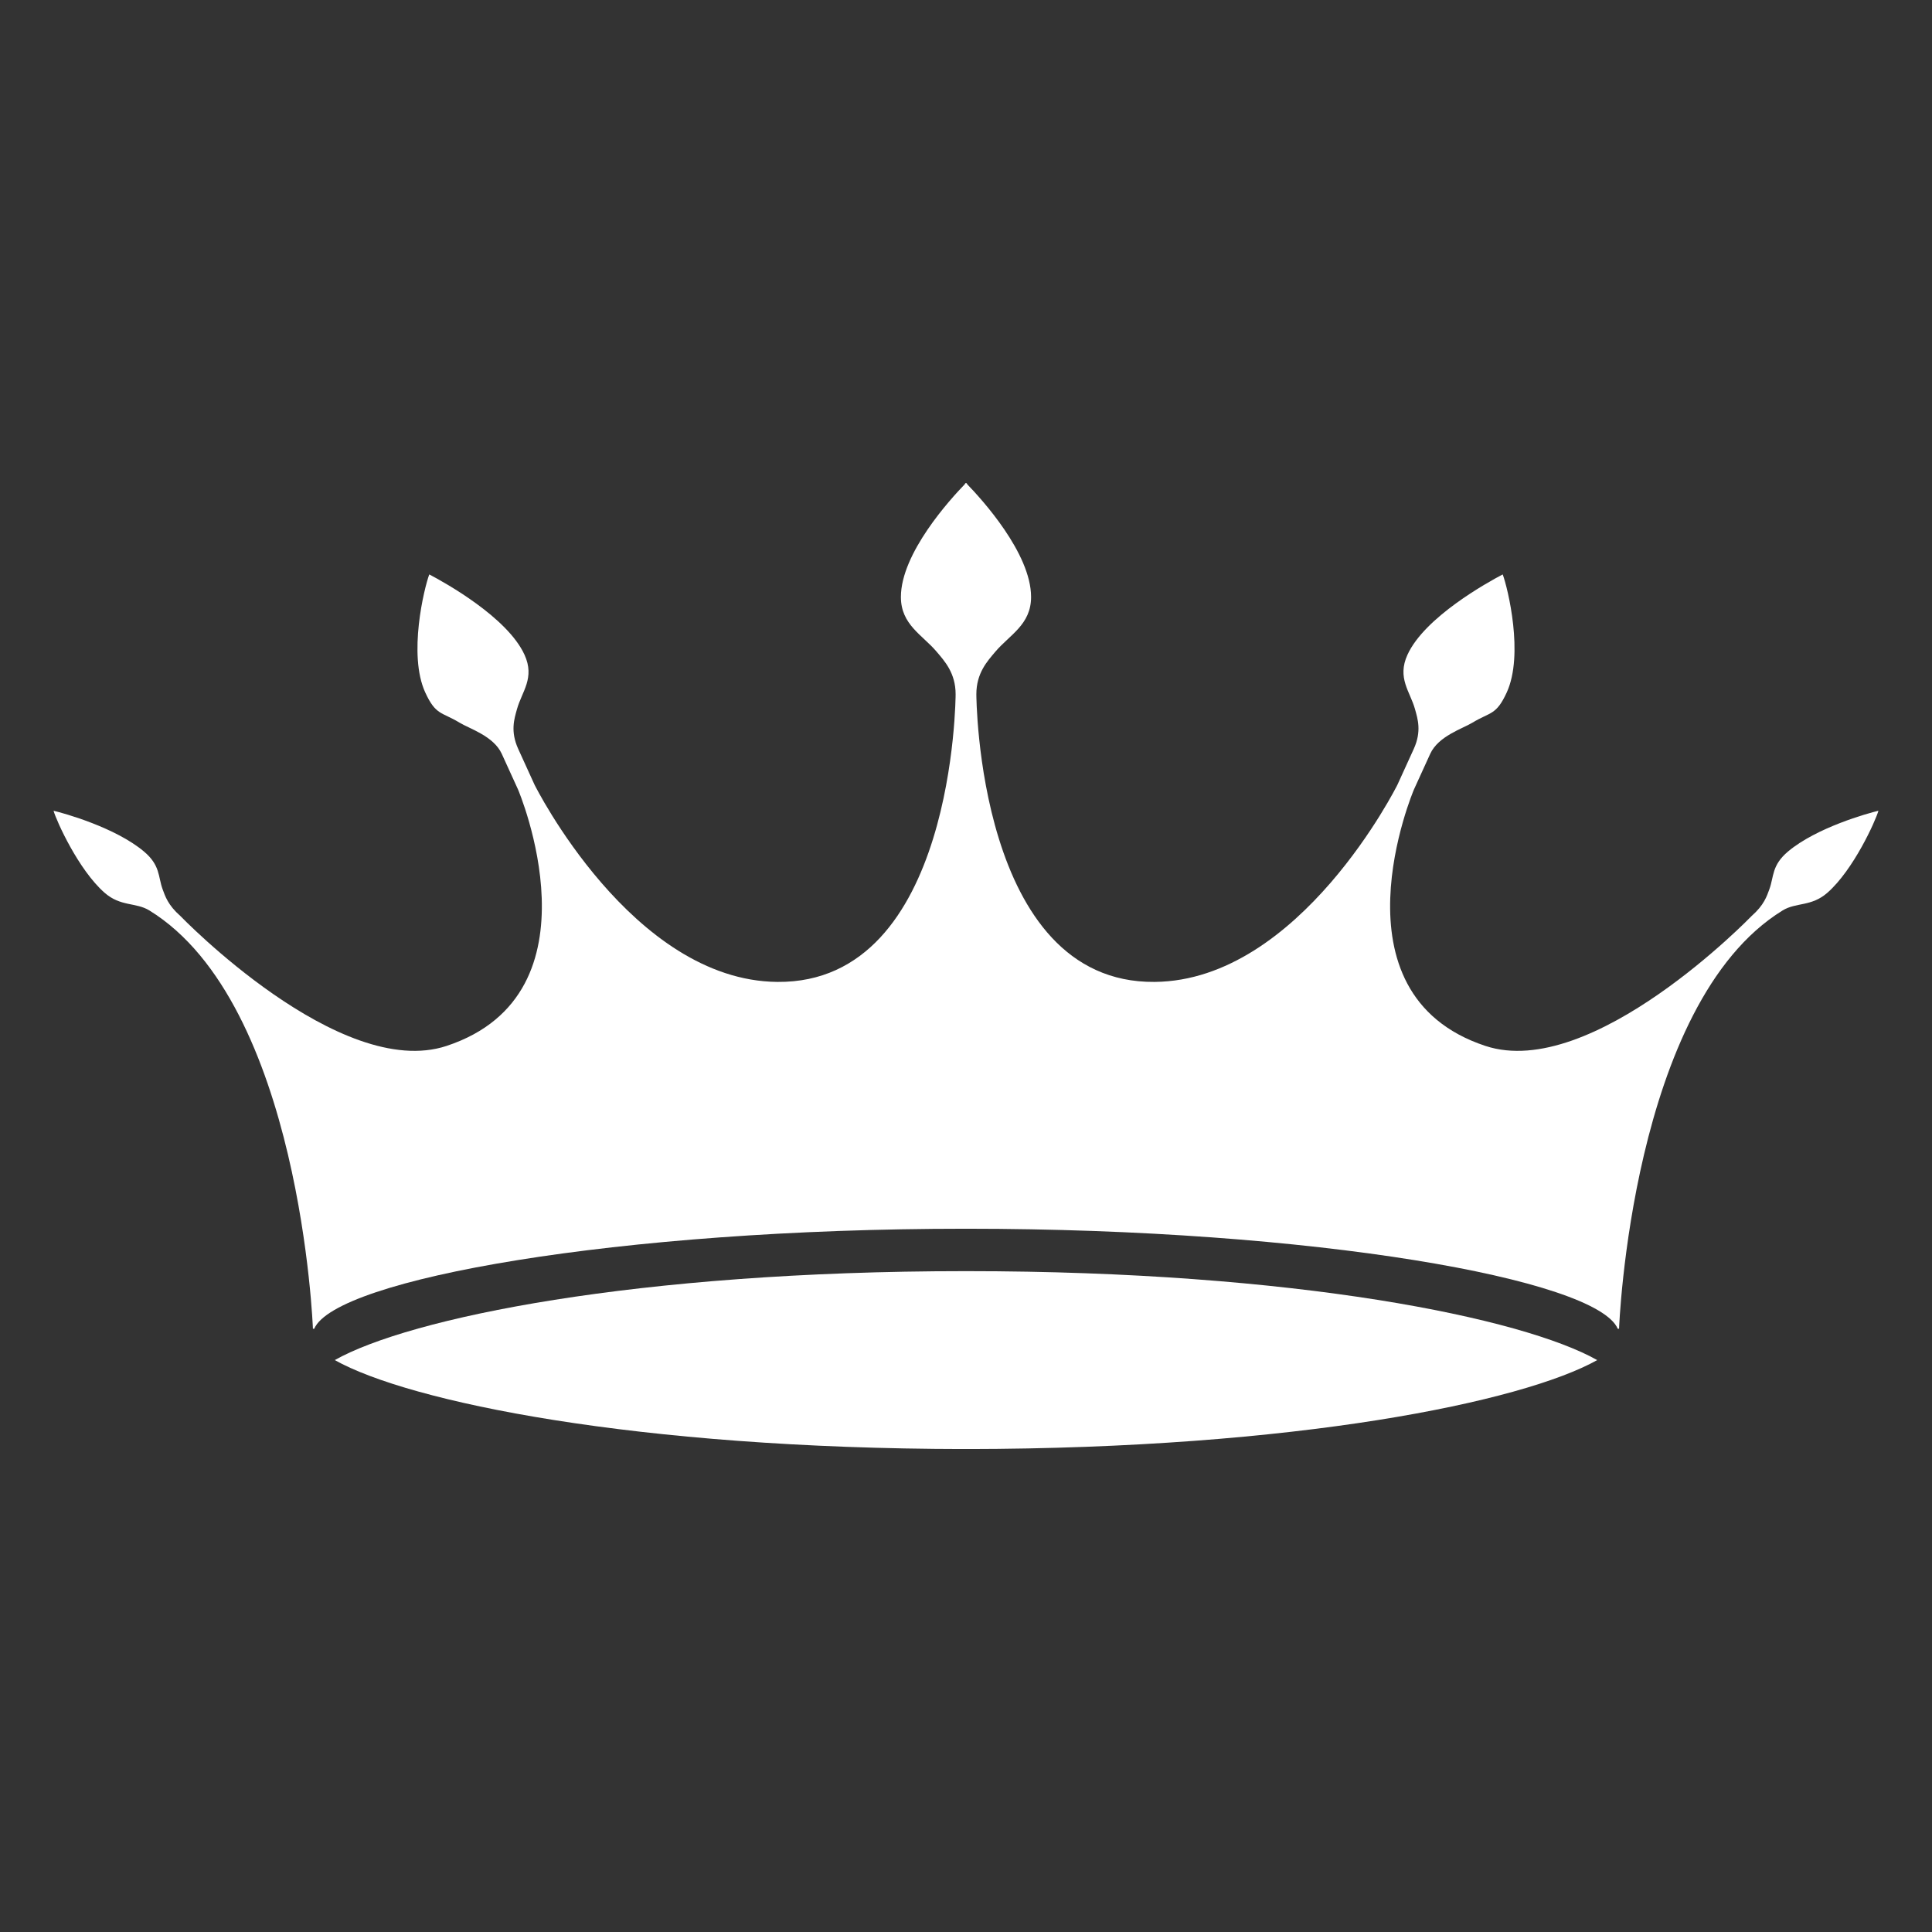 <svg xmlns="http://www.w3.org/2000/svg" xmlns:xlink="http://www.w3.org/1999/xlink" width="1080" zoomAndPan="magnify" viewBox="0 0 810 810" height="1080" preserveAspectRatio="xMidYMid meet" version="1.0"><rect x="0" y="0" width="810" height="810" fill="#333333" stroke="none"/><defs><clipPath id="27dbce768c"><path d="M 140 532 L 670 532 L 670 607.5 L 140 607.5 Z M 140 532 " clip-rule="nonzero"/></clipPath><clipPath id="aa5869de43"><path d="M 22.02 202.5 L 787.77 202.5 L 787.77 558 L 22.02 558 Z M 22.02 202.5 " clip-rule="nonzero"/></clipPath></defs><g clip-path="url(#27dbce768c)"><path fill="#ffffff" d="M 405.051 532.934 C 405.031 532.934 405.016 532.934 404.996 532.934 C 404.977 532.934 404.961 532.934 404.941 532.934 C 404.859 532.934 404.781 532.934 404.695 532.934 C 266.586 532.934 171.598 552.598 140.355 570.223 C 171.641 587.754 266.52 607.355 404.508 607.52 L 405.484 607.52 C 543.473 607.355 638.352 587.754 669.637 570.223 C 638.395 552.598 543.406 532.934 405.297 532.934 C 405.211 532.934 405.133 532.934 405.051 532.934 " fill-opacity="1" fill-rule="nonzero"/></g><g clip-path="url(#aa5869de43)"><path fill="#ffffff" d="M 749.66 356.98 C 742.734 362.797 743.75 367.527 741.828 372.789 C 740.77 375.684 739.578 379.461 734.391 384.02 C 734.391 384.02 667.516 453.332 622.73 438.496 C 556.363 416.504 592.785 331.043 592.785 331.043 L 599.625 316.051 C 603.031 308.582 613.203 305.496 617.32 302.984 C 624.816 298.422 627.293 299.984 631.734 290.254 C 638.93 274.488 632.195 246.668 630.02 240.828 C 623.648 244.164 597.273 258.75 590.086 274.516 C 585.645 284.254 591.18 289.918 593.234 297.273 C 594.359 301.324 596.121 306.555 592.711 314.027 L 585.879 329.016 C 585.879 329.016 545.023 411.129 484.078 411.672 C 409.613 412.34 409.34 291.078 409.34 291.078 C 409.34 282.164 413.953 277.199 417.258 273.285 C 423.262 266.168 432.285 261.918 432.285 250.293 C 432.285 231.961 411.531 209.234 405.484 203 L 405.484 202.887 C 405.363 202.762 405.211 202.598 405.105 202.492 C 405.094 202.508 405.066 202.531 405.051 202.551 C 405.031 202.539 405.016 202.516 404.996 202.496 C 404.977 202.516 404.961 202.539 404.941 202.551 C 404.922 202.531 404.898 202.508 404.887 202.492 C 404.781 202.598 404.629 202.762 404.508 202.887 L 404.508 203 C 398.461 209.234 377.707 231.961 377.707 250.293 C 377.707 261.918 386.73 266.168 392.734 273.285 C 396.039 277.199 400.648 282.164 400.648 291.078 C 400.648 291.078 400.379 412.34 325.914 411.672 C 264.969 411.129 224.113 329.016 224.113 329.016 L 217.281 314.027 C 213.871 306.555 215.633 301.324 216.758 297.273 C 218.812 289.918 224.348 284.254 219.906 274.516 C 212.719 258.75 186.344 244.164 179.973 240.828 C 177.797 246.668 171.062 274.488 178.258 290.254 C 182.699 299.984 185.176 298.422 192.672 302.984 C 196.789 305.496 206.961 308.582 210.367 316.051 L 217.207 331.043 C 217.207 331.043 253.629 416.504 187.262 438.496 C 142.477 453.332 75.602 384.02 75.602 384.02 C 70.414 379.461 69.223 375.684 68.164 372.789 C 66.242 367.527 67.258 362.797 60.332 356.98 C 48.383 346.941 26.906 340.961 22.449 339.91 C 23.656 344.164 32.875 364.656 43.828 374.273 C 50.59 380.211 56.941 378.223 62.629 381.715 C 126.145 420.797 131.195 557.082 131.195 557.082 L 131.742 557.082 C 140.578 536.27 259.312 515.156 404.586 515.152 C 404.652 515.152 405.34 515.152 405.406 515.152 C 550.68 515.156 669.414 536.27 678.246 557.082 L 678.797 557.082 C 678.797 557.082 683.848 420.797 747.363 381.715 C 753.043 378.223 759.402 380.211 766.164 374.273 C 777.109 364.656 786.336 344.164 787.543 339.91 C 783.086 340.961 761.609 346.941 749.66 356.98 " fill-opacity="1" fill-rule="nonzero"/></g></svg>